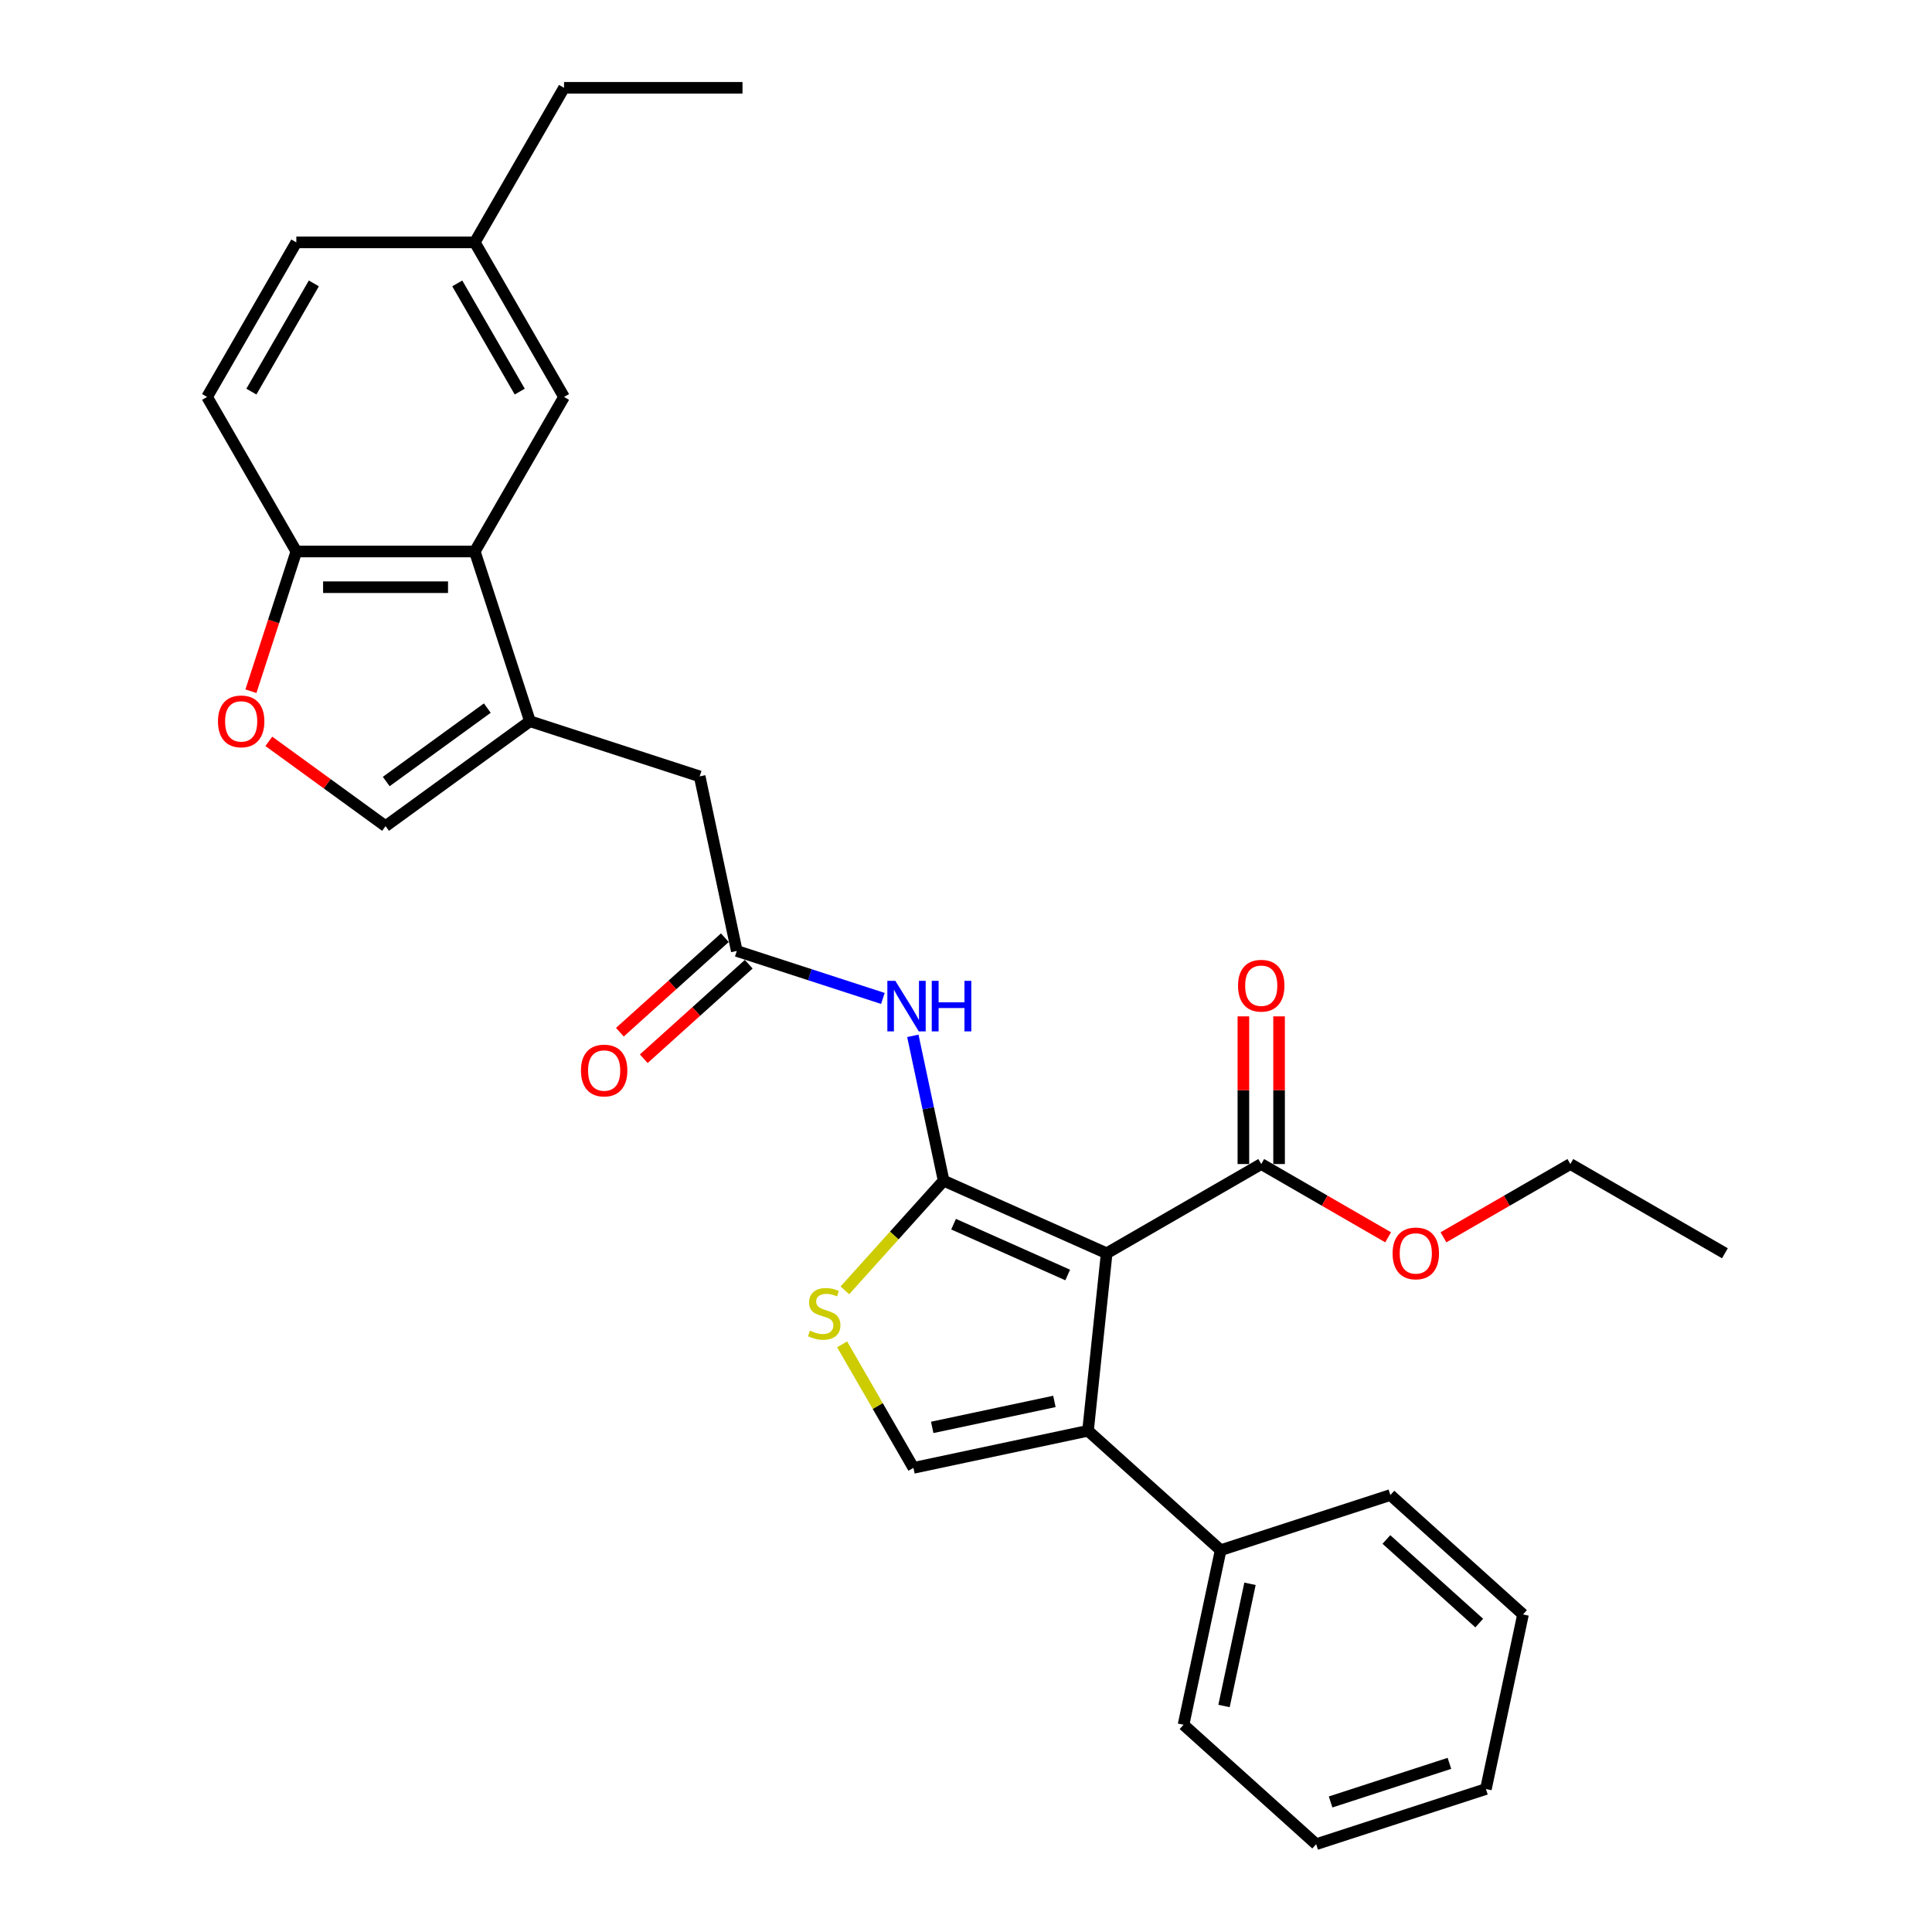 <?xml version='1.0' encoding='iso-8859-1'?>
<svg version='1.1' baseProfile='full'
              xmlns='http://www.w3.org/2000/svg'
                      xmlns:rdkit='http://www.rdkit.org/xml'
                      xmlns:xlink='http://www.w3.org/1999/xlink'
                  xml:space='preserve'
width='1000px' height='1000px' viewBox='0 0 1000 1000'>
<!-- END OF HEADER -->
<rect style='opacity:1.0;fill:#FFFFFF;stroke:none' width='1000' height='1000' x='0' y='0'> </rect>
<path class='bond-0' d='M 572.811,648.693 L 488.421,611.12' style='fill:none;fill-rule:evenodd;stroke:#000000;stroke-width:6px;stroke-linecap:butt;stroke-linejoin:miter;stroke-opacity:1' />
<path class='bond-0' d='M 552.638,659.935 L 493.565,633.634' style='fill:none;fill-rule:evenodd;stroke:#000000;stroke-width:6px;stroke-linecap:butt;stroke-linejoin:miter;stroke-opacity:1' />
<path class='bond-1' d='M 572.811,648.693 L 563.155,740.563' style='fill:none;fill-rule:evenodd;stroke:#000000;stroke-width:6px;stroke-linecap:butt;stroke-linejoin:miter;stroke-opacity:1' />
<path class='bond-7' d='M 572.811,648.693 L 652.812,602.504' style='fill:none;fill-rule:evenodd;stroke:#000000;stroke-width:6px;stroke-linecap:butt;stroke-linejoin:miter;stroke-opacity:1' />
<path class='bond-2' d='M 488.421,611.12 L 462.863,639.504' style='fill:none;fill-rule:evenodd;stroke:#000000;stroke-width:6px;stroke-linecap:butt;stroke-linejoin:miter;stroke-opacity:1' />
<path class='bond-2' d='M 462.863,639.504 L 437.306,667.888' style='fill:none;fill-rule:evenodd;stroke:#CCCC00;stroke-width:6px;stroke-linecap:butt;stroke-linejoin:miter;stroke-opacity:1' />
<path class='bond-4' d='M 488.421,611.12 L 480.453,573.636' style='fill:none;fill-rule:evenodd;stroke:#000000;stroke-width:6px;stroke-linecap:butt;stroke-linejoin:miter;stroke-opacity:1' />
<path class='bond-4' d='M 480.453,573.636 L 472.486,536.152' style='fill:none;fill-rule:evenodd;stroke:#0000FF;stroke-width:6px;stroke-linecap:butt;stroke-linejoin:miter;stroke-opacity:1' />
<path class='bond-5' d='M 563.155,740.563 L 472.797,759.769' style='fill:none;fill-rule:evenodd;stroke:#000000;stroke-width:6px;stroke-linecap:butt;stroke-linejoin:miter;stroke-opacity:1' />
<path class='bond-5' d='M 545.76,725.373 L 482.51,738.817' style='fill:none;fill-rule:evenodd;stroke:#000000;stroke-width:6px;stroke-linecap:butt;stroke-linejoin:miter;stroke-opacity:1' />
<path class='bond-13' d='M 563.155,740.563 L 631.804,802.375' style='fill:none;fill-rule:evenodd;stroke:#000000;stroke-width:6px;stroke-linecap:butt;stroke-linejoin:miter;stroke-opacity:1' />
<path class='bond-30' d='M 435.878,695.824 L 454.338,727.797' style='fill:none;fill-rule:evenodd;stroke:#CCCC00;stroke-width:6px;stroke-linecap:butt;stroke-linejoin:miter;stroke-opacity:1' />
<path class='bond-30' d='M 454.338,727.797 L 472.797,759.769' style='fill:none;fill-rule:evenodd;stroke:#000000;stroke-width:6px;stroke-linecap:butt;stroke-linejoin:miter;stroke-opacity:1' />
<path class='bond-3' d='M 274.298,373.312 L 362.153,401.858' style='fill:none;fill-rule:evenodd;stroke:#000000;stroke-width:6px;stroke-linecap:butt;stroke-linejoin:miter;stroke-opacity:1' />
<path class='bond-6' d='M 274.298,373.312 L 245.752,285.456' style='fill:none;fill-rule:evenodd;stroke:#000000;stroke-width:6px;stroke-linecap:butt;stroke-linejoin:miter;stroke-opacity:1' />
<path class='bond-8' d='M 274.298,373.312 L 199.563,427.609' style='fill:none;fill-rule:evenodd;stroke:#000000;stroke-width:6px;stroke-linecap:butt;stroke-linejoin:miter;stroke-opacity:1' />
<path class='bond-8' d='M 252.228,366.509 L 199.914,404.518' style='fill:none;fill-rule:evenodd;stroke:#000000;stroke-width:6px;stroke-linecap:butt;stroke-linejoin:miter;stroke-opacity:1' />
<path class='bond-9' d='M 456.984,516.788 L 419.172,504.502' style='fill:none;fill-rule:evenodd;stroke:#0000FF;stroke-width:6px;stroke-linecap:butt;stroke-linejoin:miter;stroke-opacity:1' />
<path class='bond-9' d='M 419.172,504.502 L 381.359,492.216' style='fill:none;fill-rule:evenodd;stroke:#000000;stroke-width:6px;stroke-linecap:butt;stroke-linejoin:miter;stroke-opacity:1' />
<path class='bond-11' d='M 245.752,285.456 L 153.375,285.456' style='fill:none;fill-rule:evenodd;stroke:#000000;stroke-width:6px;stroke-linecap:butt;stroke-linejoin:miter;stroke-opacity:1' />
<path class='bond-11' d='M 231.895,303.932 L 167.231,303.932' style='fill:none;fill-rule:evenodd;stroke:#000000;stroke-width:6px;stroke-linecap:butt;stroke-linejoin:miter;stroke-opacity:1' />
<path class='bond-14' d='M 245.752,285.456 L 291.94,205.456' style='fill:none;fill-rule:evenodd;stroke:#000000;stroke-width:6px;stroke-linecap:butt;stroke-linejoin:miter;stroke-opacity:1' />
<path class='bond-15' d='M 662.049,602.504 L 662.049,564.288' style='fill:none;fill-rule:evenodd;stroke:#000000;stroke-width:6px;stroke-linecap:butt;stroke-linejoin:miter;stroke-opacity:1' />
<path class='bond-15' d='M 662.049,564.288 L 662.049,526.072' style='fill:none;fill-rule:evenodd;stroke:#FF0000;stroke-width:6px;stroke-linecap:butt;stroke-linejoin:miter;stroke-opacity:1' />
<path class='bond-15' d='M 643.574,602.504 L 643.574,564.288' style='fill:none;fill-rule:evenodd;stroke:#000000;stroke-width:6px;stroke-linecap:butt;stroke-linejoin:miter;stroke-opacity:1' />
<path class='bond-15' d='M 643.574,564.288 L 643.574,526.072' style='fill:none;fill-rule:evenodd;stroke:#FF0000;stroke-width:6px;stroke-linecap:butt;stroke-linejoin:miter;stroke-opacity:1' />
<path class='bond-18' d='M 652.812,602.504 L 685.653,621.465' style='fill:none;fill-rule:evenodd;stroke:#000000;stroke-width:6px;stroke-linecap:butt;stroke-linejoin:miter;stroke-opacity:1' />
<path class='bond-18' d='M 685.653,621.465 L 718.494,640.426' style='fill:none;fill-rule:evenodd;stroke:#FF0000;stroke-width:6px;stroke-linecap:butt;stroke-linejoin:miter;stroke-opacity:1' />
<path class='bond-10' d='M 199.563,427.609 L 169.355,405.662' style='fill:none;fill-rule:evenodd;stroke:#000000;stroke-width:6px;stroke-linecap:butt;stroke-linejoin:miter;stroke-opacity:1' />
<path class='bond-10' d='M 169.355,405.662 L 139.147,383.715' style='fill:none;fill-rule:evenodd;stroke:#FF0000;stroke-width:6px;stroke-linecap:butt;stroke-linejoin:miter;stroke-opacity:1' />
<path class='bond-12' d='M 381.359,492.216 L 362.153,401.858' style='fill:none;fill-rule:evenodd;stroke:#000000;stroke-width:6px;stroke-linecap:butt;stroke-linejoin:miter;stroke-opacity:1' />
<path class='bond-16' d='M 375.178,485.351 L 348.013,509.811' style='fill:none;fill-rule:evenodd;stroke:#000000;stroke-width:6px;stroke-linecap:butt;stroke-linejoin:miter;stroke-opacity:1' />
<path class='bond-16' d='M 348.013,509.811 L 320.847,534.27' style='fill:none;fill-rule:evenodd;stroke:#FF0000;stroke-width:6px;stroke-linecap:butt;stroke-linejoin:miter;stroke-opacity:1' />
<path class='bond-16' d='M 387.54,499.081 L 360.375,523.54' style='fill:none;fill-rule:evenodd;stroke:#000000;stroke-width:6px;stroke-linecap:butt;stroke-linejoin:miter;stroke-opacity:1' />
<path class='bond-16' d='M 360.375,523.54 L 333.21,548' style='fill:none;fill-rule:evenodd;stroke:#FF0000;stroke-width:6px;stroke-linecap:butt;stroke-linejoin:miter;stroke-opacity:1' />
<path class='bond-32' d='M 129.877,357.774 L 141.626,321.615' style='fill:none;fill-rule:evenodd;stroke:#FF0000;stroke-width:6px;stroke-linecap:butt;stroke-linejoin:miter;stroke-opacity:1' />
<path class='bond-32' d='M 141.626,321.615 L 153.375,285.456' style='fill:none;fill-rule:evenodd;stroke:#000000;stroke-width:6px;stroke-linecap:butt;stroke-linejoin:miter;stroke-opacity:1' />
<path class='bond-17' d='M 153.375,285.456 L 107.187,205.456' style='fill:none;fill-rule:evenodd;stroke:#000000;stroke-width:6px;stroke-linecap:butt;stroke-linejoin:miter;stroke-opacity:1' />
<path class='bond-21' d='M 631.804,802.375 L 612.598,892.733' style='fill:none;fill-rule:evenodd;stroke:#000000;stroke-width:6px;stroke-linecap:butt;stroke-linejoin:miter;stroke-opacity:1' />
<path class='bond-21' d='M 646.995,819.77 L 633.551,883.021' style='fill:none;fill-rule:evenodd;stroke:#000000;stroke-width:6px;stroke-linecap:butt;stroke-linejoin:miter;stroke-opacity:1' />
<path class='bond-22' d='M 631.804,802.375 L 719.66,773.829' style='fill:none;fill-rule:evenodd;stroke:#000000;stroke-width:6px;stroke-linecap:butt;stroke-linejoin:miter;stroke-opacity:1' />
<path class='bond-19' d='M 291.94,205.456 L 245.752,125.455' style='fill:none;fill-rule:evenodd;stroke:#000000;stroke-width:6px;stroke-linecap:butt;stroke-linejoin:miter;stroke-opacity:1' />
<path class='bond-19' d='M 269.012,202.693 L 236.68,146.693' style='fill:none;fill-rule:evenodd;stroke:#000000;stroke-width:6px;stroke-linecap:butt;stroke-linejoin:miter;stroke-opacity:1' />
<path class='bond-33' d='M 107.187,205.456 L 153.375,125.455' style='fill:none;fill-rule:evenodd;stroke:#000000;stroke-width:6px;stroke-linecap:butt;stroke-linejoin:miter;stroke-opacity:1' />
<path class='bond-33' d='M 130.115,202.693 L 162.447,146.693' style='fill:none;fill-rule:evenodd;stroke:#000000;stroke-width:6px;stroke-linecap:butt;stroke-linejoin:miter;stroke-opacity:1' />
<path class='bond-24' d='M 747.131,640.426 L 779.972,621.465' style='fill:none;fill-rule:evenodd;stroke:#FF0000;stroke-width:6px;stroke-linecap:butt;stroke-linejoin:miter;stroke-opacity:1' />
<path class='bond-24' d='M 779.972,621.465 L 812.813,602.504' style='fill:none;fill-rule:evenodd;stroke:#000000;stroke-width:6px;stroke-linecap:butt;stroke-linejoin:miter;stroke-opacity:1' />
<path class='bond-20' d='M 245.752,125.455 L 153.375,125.455' style='fill:none;fill-rule:evenodd;stroke:#000000;stroke-width:6px;stroke-linecap:butt;stroke-linejoin:miter;stroke-opacity:1' />
<path class='bond-23' d='M 245.752,125.455 L 291.94,45.455' style='fill:none;fill-rule:evenodd;stroke:#000000;stroke-width:6px;stroke-linecap:butt;stroke-linejoin:miter;stroke-opacity:1' />
<path class='bond-28' d='M 612.598,892.733 L 681.248,954.545' style='fill:none;fill-rule:evenodd;stroke:#000000;stroke-width:6px;stroke-linecap:butt;stroke-linejoin:miter;stroke-opacity:1' />
<path class='bond-27' d='M 719.66,773.829 L 788.309,835.641' style='fill:none;fill-rule:evenodd;stroke:#000000;stroke-width:6px;stroke-linecap:butt;stroke-linejoin:miter;stroke-opacity:1' />
<path class='bond-27' d='M 717.595,796.831 L 765.649,840.099' style='fill:none;fill-rule:evenodd;stroke:#000000;stroke-width:6px;stroke-linecap:butt;stroke-linejoin:miter;stroke-opacity:1' />
<path class='bond-25' d='M 291.94,45.455 L 384.317,45.455' style='fill:none;fill-rule:evenodd;stroke:#000000;stroke-width:6px;stroke-linecap:butt;stroke-linejoin:miter;stroke-opacity:1' />
<path class='bond-26' d='M 812.813,602.504 L 892.813,648.693' style='fill:none;fill-rule:evenodd;stroke:#000000;stroke-width:6px;stroke-linecap:butt;stroke-linejoin:miter;stroke-opacity:1' />
<path class='bond-29' d='M 788.309,835.641 L 769.103,925.999' style='fill:none;fill-rule:evenodd;stroke:#000000;stroke-width:6px;stroke-linecap:butt;stroke-linejoin:miter;stroke-opacity:1' />
<path class='bond-31' d='M 681.248,954.545 L 769.103,925.999' style='fill:none;fill-rule:evenodd;stroke:#000000;stroke-width:6px;stroke-linecap:butt;stroke-linejoin:miter;stroke-opacity:1' />
<path class='bond-31' d='M 688.717,932.692 L 750.215,912.71' style='fill:none;fill-rule:evenodd;stroke:#000000;stroke-width:6px;stroke-linecap:butt;stroke-linejoin:miter;stroke-opacity:1' />
<path  class='atom-3' d='M 419.219 688.748
Q 419.514 688.859, 420.734 689.376
Q 421.953 689.893, 423.283 690.226
Q 424.65 690.522, 425.981 690.522
Q 428.456 690.522, 429.897 689.339
Q 431.338 688.12, 431.338 686.014
Q 431.338 684.573, 430.599 683.686
Q 429.897 682.799, 428.789 682.319
Q 427.68 681.838, 425.833 681.284
Q 423.505 680.582, 422.101 679.917
Q 420.734 679.252, 419.736 677.847
Q 418.775 676.443, 418.775 674.079
Q 418.775 670.79, 420.992 668.758
Q 423.246 666.725, 427.68 666.725
Q 430.71 666.725, 434.147 668.166
L 433.297 671.012
Q 430.156 669.718, 427.791 669.718
Q 425.242 669.718, 423.838 670.79
Q 422.433 671.825, 422.47 673.635
Q 422.47 675.039, 423.172 675.889
Q 423.911 676.739, 424.946 677.219
Q 426.018 677.7, 427.791 678.254
Q 430.156 678.993, 431.56 679.732
Q 432.964 680.471, 433.962 681.986
Q 434.997 683.464, 434.997 686.014
Q 434.997 689.635, 432.558 691.593
Q 430.156 693.515, 426.128 693.515
Q 423.801 693.515, 422.027 692.997
Q 420.29 692.517, 418.221 691.667
L 419.219 688.748
' fill='#CCCC00'/>
<path  class='atom-5' d='M 463.432 507.681
L 472.004 521.538
Q 472.854 522.905, 474.221 525.38
Q 475.589 527.856, 475.663 528.004
L 475.663 507.681
L 479.136 507.681
L 479.136 533.842
L 475.552 533.842
L 466.351 518.692
Q 465.279 516.919, 464.134 514.886
Q 463.025 512.854, 462.693 512.226
L 462.693 533.842
L 459.293 533.842
L 459.293 507.681
L 463.432 507.681
' fill='#0000FF'/>
<path  class='atom-5' d='M 482.277 507.681
L 485.824 507.681
L 485.824 518.803
L 499.2 518.803
L 499.2 507.681
L 502.747 507.681
L 502.747 533.842
L 499.2 533.842
L 499.2 521.759
L 485.824 521.759
L 485.824 533.842
L 482.277 533.842
L 482.277 507.681
' fill='#0000FF'/>
<path  class='atom-11' d='M 112.82 373.386
Q 112.82 367.104, 115.924 363.594
Q 119.028 360.083, 124.829 360.083
Q 130.63 360.083, 133.734 363.594
Q 136.838 367.104, 136.838 373.386
Q 136.838 379.741, 133.697 383.362
Q 130.556 386.946, 124.829 386.946
Q 119.065 386.946, 115.924 383.362
Q 112.82 379.778, 112.82 373.386
M 124.829 383.99
Q 128.82 383.99, 130.963 381.33
Q 133.143 378.633, 133.143 373.386
Q 133.143 368.249, 130.963 365.663
Q 128.82 363.039, 124.829 363.039
Q 120.838 363.039, 118.658 365.626
Q 116.515 368.212, 116.515 373.386
Q 116.515 378.67, 118.658 381.33
Q 120.838 383.99, 124.829 383.99
' fill='#FF0000'/>
<path  class='atom-16' d='M 640.803 510.202
Q 640.803 503.92, 643.907 500.41
Q 647.01 496.899, 652.812 496.899
Q 658.613 496.899, 661.717 500.41
Q 664.821 503.92, 664.821 510.202
Q 664.821 516.557, 661.68 520.178
Q 658.539 523.762, 652.812 523.762
Q 647.047 523.762, 643.907 520.178
Q 640.803 516.594, 640.803 510.202
M 652.812 520.806
Q 656.802 520.806, 658.946 518.146
Q 661.126 515.449, 661.126 510.202
Q 661.126 505.065, 658.946 502.479
Q 656.802 499.855, 652.812 499.855
Q 648.821 499.855, 646.641 502.442
Q 644.498 505.028, 644.498 510.202
Q 644.498 515.485, 646.641 518.146
Q 648.821 520.806, 652.812 520.806
' fill='#FF0000'/>
<path  class='atom-17' d='M 300.701 554.102
Q 300.701 547.82, 303.805 544.31
Q 306.909 540.799, 312.71 540.799
Q 318.511 540.799, 321.615 544.31
Q 324.719 547.82, 324.719 554.102
Q 324.719 560.457, 321.578 564.078
Q 318.437 567.663, 312.71 567.663
Q 306.946 567.663, 303.805 564.078
Q 300.701 560.494, 300.701 554.102
M 312.71 564.706
Q 316.701 564.706, 318.844 562.046
Q 321.024 559.349, 321.024 554.102
Q 321.024 548.965, 318.844 546.379
Q 316.701 543.755, 312.71 543.755
Q 308.719 543.755, 306.539 546.342
Q 304.396 548.929, 304.396 554.102
Q 304.396 559.386, 306.539 562.046
Q 308.719 564.706, 312.71 564.706
' fill='#FF0000'/>
<path  class='atom-19' d='M 720.803 648.767
Q 720.803 642.485, 723.907 638.975
Q 727.011 635.464, 732.812 635.464
Q 738.614 635.464, 741.717 638.975
Q 744.821 642.485, 744.821 648.767
Q 744.821 655.122, 741.68 658.743
Q 738.54 662.327, 732.812 662.327
Q 727.048 662.327, 723.907 658.743
Q 720.803 655.159, 720.803 648.767
M 732.812 659.371
Q 736.803 659.371, 738.946 656.711
Q 741.126 654.014, 741.126 648.767
Q 741.126 643.63, 738.946 641.044
Q 736.803 638.42, 732.812 638.42
Q 728.822 638.42, 726.642 641.007
Q 724.498 643.593, 724.498 648.767
Q 724.498 654.05, 726.642 656.711
Q 728.822 659.371, 732.812 659.371
' fill='#FF0000'/>
</svg>
